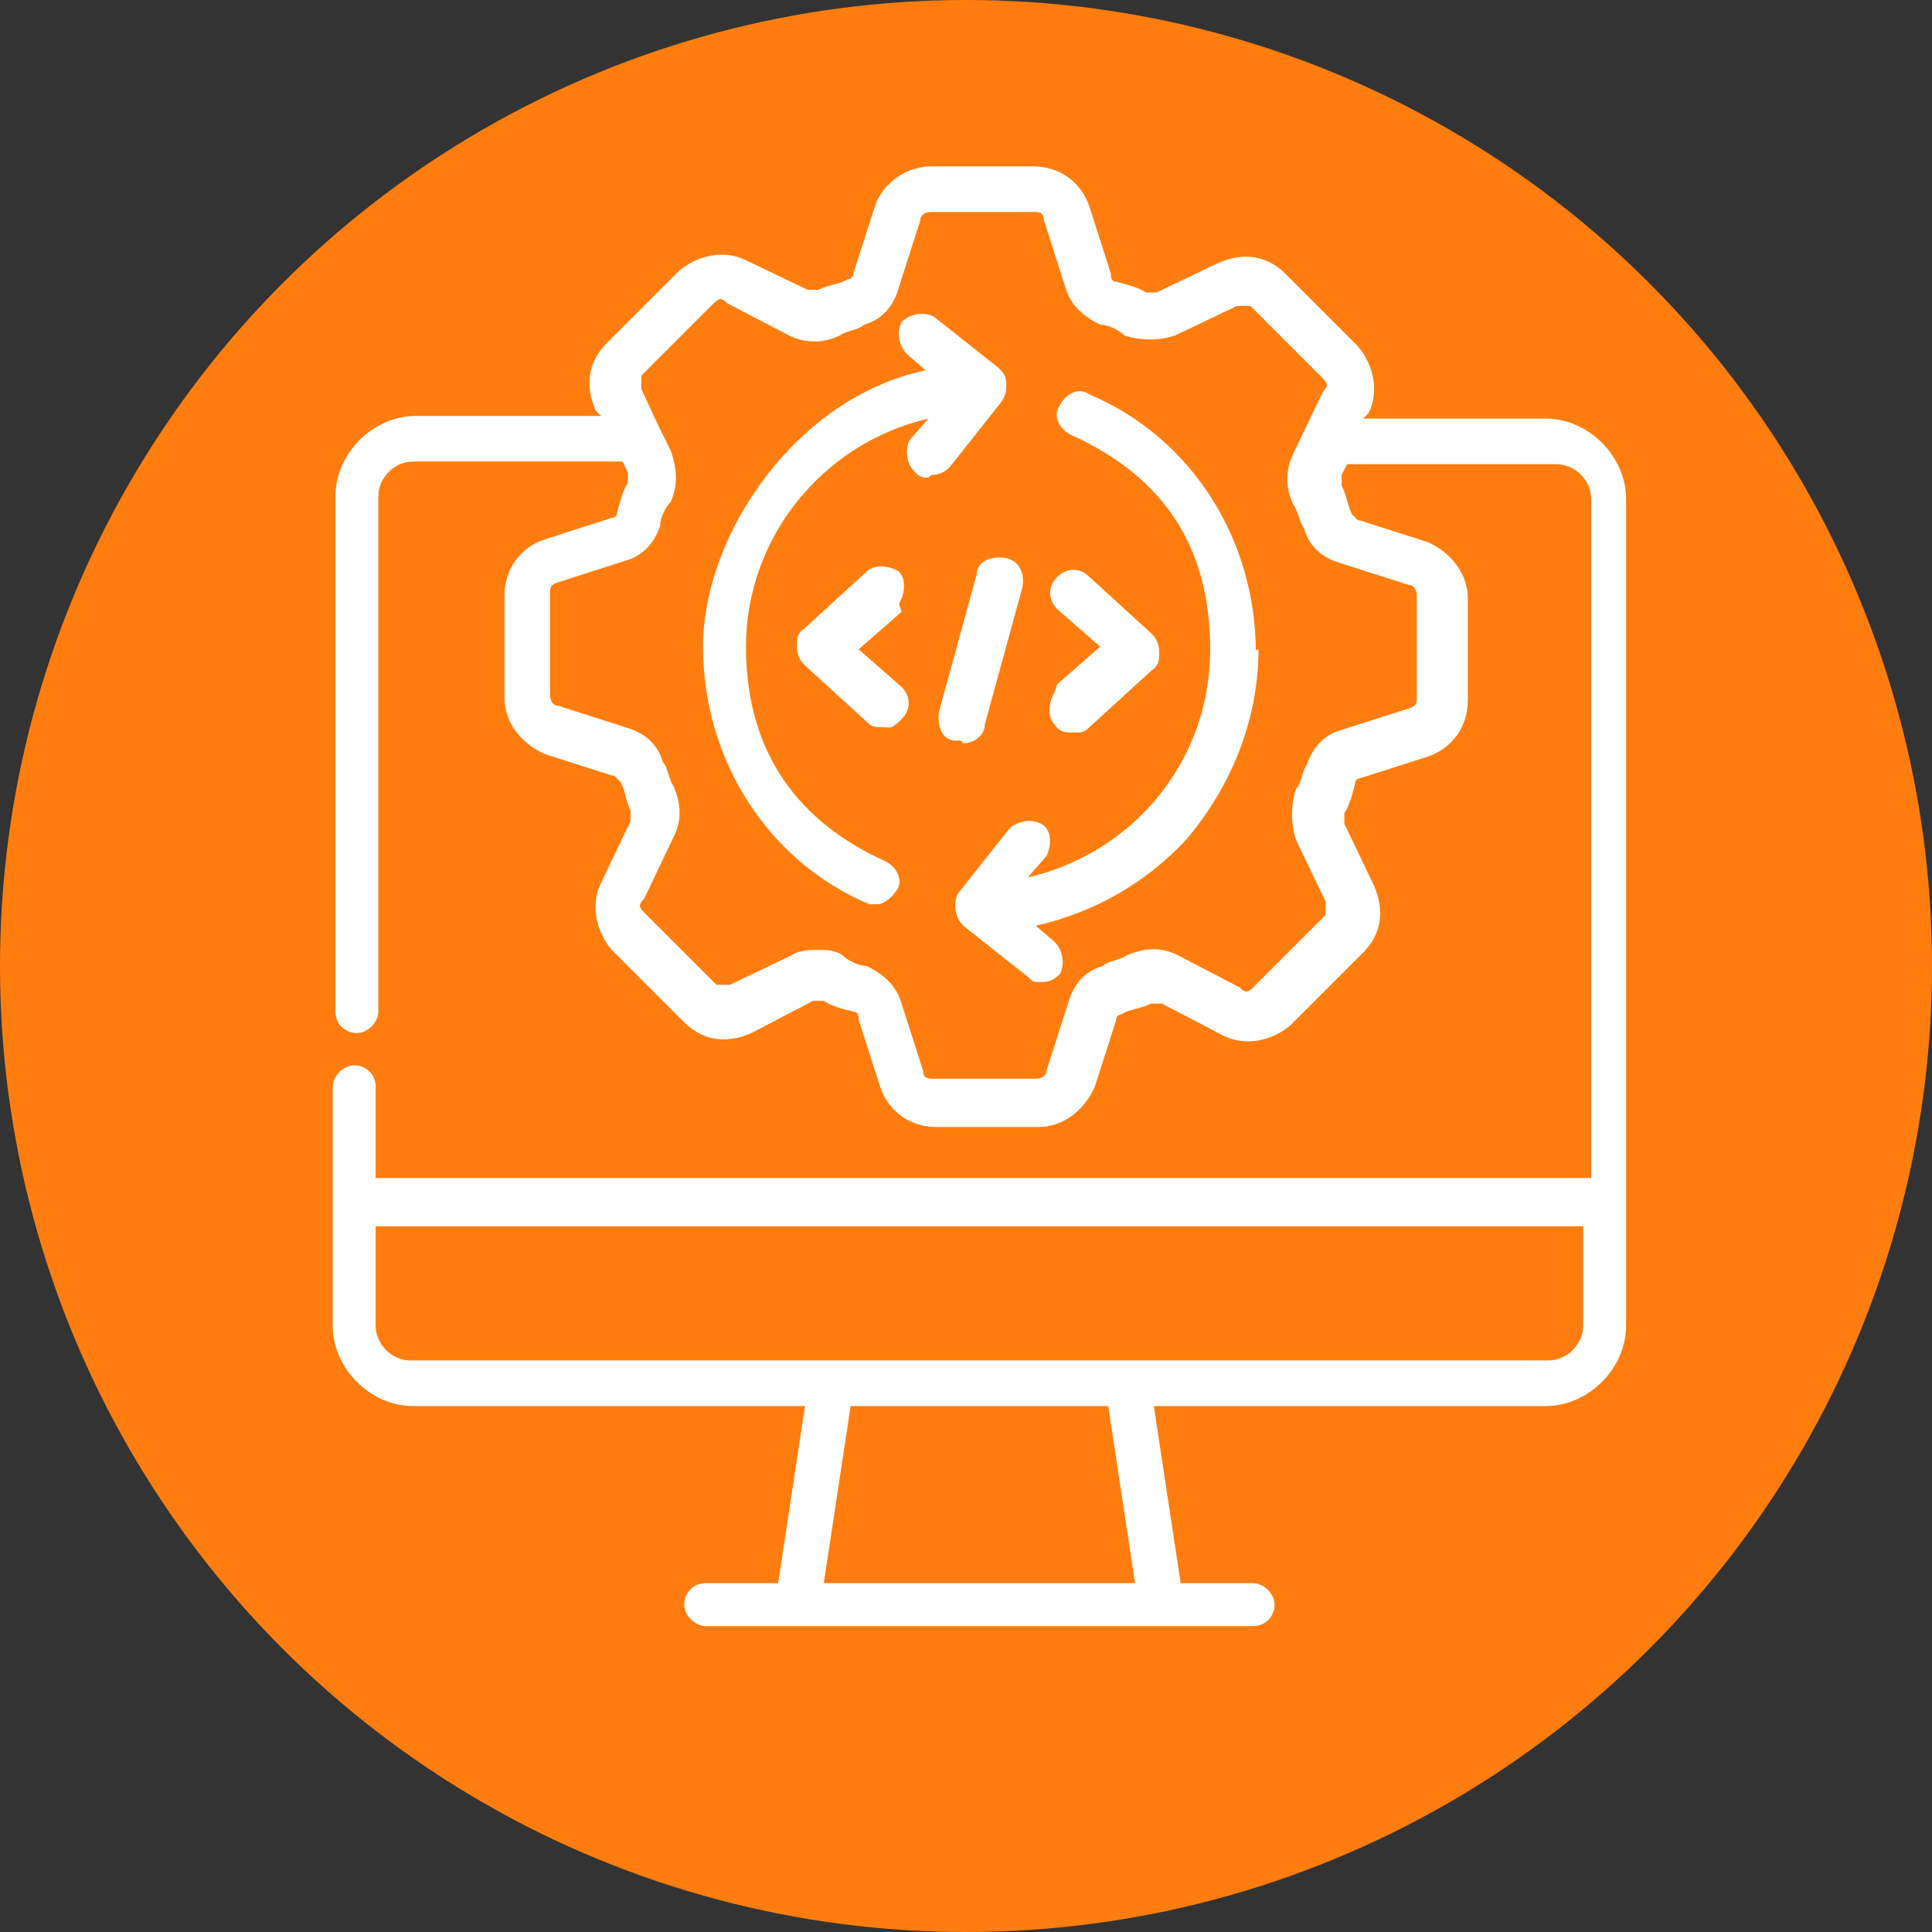 <?xml version="1.0" encoding="UTF-8"?>
<svg xmlns="http://www.w3.org/2000/svg" version="1.1" viewBox="0 0 72 72">
  <rect x="0" y="0" width="72" height="72" fill="#333333" stroke="none"/>
  <defs>
    <style>
      .cls-1 {
        fill: #ff7d0e;
      }

      .cls-2 {
        fill: #fff;
      }
    </style>
  </defs>
  <!-- Generator: Adobe Illustrator 28.6.0, SVG Export Plug-In . SVG Version: 1.2.0 Build 709)  -->
  <g>
    <g id="Layer_1">
      <circle class="cls-1" cx="36" cy="36" r="36"/>
      <g id="Layer_1-2" data-name="Layer_1">
        <path class="cls-2" d="M57.7,15.6h-6.9l.2-.2c.4-.8.2-1.8-.4-2.5l-2.7-2.7c-.7-.7-1.6-.8-2.5-.4l-2.3,1.1h-.4c-.3-.2-.7-.3-1.1-.4-.2,0-.2-.2-.2-.3l-.8-2.5c-.3-.9-1.1-1.5-2.1-1.5h-3.8c-.9,0-1.8.6-2.1,1.5l-.8,2.5c0,.2-.2.2-.2.2-.3.2-.7.2-1.1.4h-.4l-2.3-1.1c-.8-.4-1.8-.2-2.5.4l-2.7,2.7c-.7.7-.8,1.6-.4,2.5l.2.2h-6.9c-1.6,0-3,1.4-3,3v19.2c0,.5.4.8.8.8s.8-.4.8-.8v-19.2c0-.7.6-1.3,1.3-1.3h7.8l.2.4v.4c-.2.3-.3.7-.4,1.1,0,.2-.2.2-.2.2l-2.5.8c-.9.3-1.5,1.1-1.5,2.1v3.8c0,.9.6,1.7,1.5,2.1l2.5.8c.2,0,.2.2.3.2.2.3.2.7.4,1.1v.4l-1.1,2.3c-.4.8-.2,1.8.4,2.5l2.7,2.7c.7.7,1.6.8,2.5.4l2.3-1.2h.4c.3.2.7.3,1.1.4.2,0,.2.2.2.3l.8,2.5c.3.9,1.1,1.5,2.1,1.5h3.8c.9,0,1.7-.6,2.1-1.5l.8-2.5c0-.2.2-.2.2-.2.3-.2.7-.2,1.1-.4h.4l2.3,1.2c.8.4,1.8.2,2.5-.4l2.7-2.7c.7-.7.8-1.6.4-2.5l-1.1-2.3v-.4c.2-.3.3-.7.4-1.1,0-.2.2-.2.2-.2l2.5-.8c.9-.3,1.5-1.1,1.5-2.1v-3.8c0-.9-.6-1.7-1.5-2.1l-2.5-.8c-.2,0-.2-.2-.3-.2-.2-.4-.2-.7-.4-1.1v-.4l.2-.4h7.8c.7,0,1.3.6,1.3,1.3v25.3H14v-3.4c0-.5-.4-.8-.8-.8s-.8.4-.8.8v8.9c0,1.6,1.4,3,3,3h14.6l-1,6.6h-2.7c-.5,0-.8.4-.8.8s.4.8.8.8h20.4c.5,0,.8-.4.8-.8s-.4-.8-.8-.8h-2.7l-1-6.6h14.6c1.6,0,3-1.4,3-3v-30.8c0-1.6-1.4-3-3-3h0ZM50,21l2.5.8c.2,0,.3.2.3.4v3.8c0,.2,0,.3-.3.4l-2.5.8c-.7.2-1.1.7-1.3,1.3-.2.3-.2.7-.4.9-.2.6-.2,1.3,0,1.9l1.1,2.3c0,.2,0,.4,0,.5l-2.7,2.7c-.2.2-.3.2-.5,0l-2.3-1.2c-.6-.3-1.2-.3-1.9,0-.3.2-.7.2-.9.4-.7.2-1.1.7-1.3,1.4l-.8,2.5c0,.2-.2.3-.4.3h-3.8c-.2,0-.4,0-.4-.3l-.8-2.5c-.2-.7-.7-1.1-1.3-1.4-.3,0-.7-.2-.9-.4-.3-.2-.6-.2-.9-.2s-.7,0-1,.2l-2.3,1.1c-.2,0-.4,0-.5,0l-2.7-2.7c-.2-.2-.2-.3,0-.5l1.1-2.3c.3-.6.3-1.2,0-1.9-.2-.3-.2-.7-.4-.9-.2-.7-.7-1.1-1.4-1.3l-2.5-.8c-.2,0-.3-.2-.3-.4v-3.8c0-.2,0-.3.3-.4l2.5-.8c.7-.2,1.1-.7,1.3-1.3,0-.3.2-.7.4-.9.3-.7.2-1.3,0-1.9l-.4-.8h0l-.7-1.5c0-.2,0-.4,0-.5l2.7-2.7c.2-.2.3-.2.5,0l2.3,1.2c.6.3,1.3.3,1.9,0,.3-.2.7-.2.9-.4.7-.2,1.1-.7,1.3-1.4l.8-2.5c0-.2.2-.3.4-.3h3.8c.2,0,.4,0,.4.3l.8,2.5c.2.7.7,1.1,1.3,1.4h0c.3,0,.7.2.9.4.6.2,1.3.2,1.9,0l2.3-1.1c.2,0,.4,0,.5,0l2.7,2.7c.2.2.2.3,0,.5l-1.1,2.3c-.3.6-.3,1.3,0,1.9.2.3.2.6.4.9.2.7.7,1.1,1.4,1.3h0v-.2ZM42.3,59h-11.6l1-6.6h9.6l1,6.6ZM57.7,50.7H15.3c-.7,0-1.3-.6-1.3-1.3v-3.7h45v3.7c0,.7-.6,1.3-1.3,1.3h0ZM46.9,24.2c0,2.6-1,5.1-2.7,7.1-1.5,1.6-3.4,2.7-5.6,3.2l.7.6c.3.3.4.8.2,1.2-.2.2-.4.3-.7.3s-.3,0-.5-.2l-2.4-1.9c-.3-.3-.4-.8-.2-1.2l1.9-2.4c.3-.3.8-.4,1.2-.2s.4.8.2,1.2l-.7.8c3.9-.9,6.8-4.3,6.8-8.5s-2.1-6.6-5.2-8c-.4-.2-.7-.7-.4-1.1.2-.4.7-.7,1.1-.4,3.8,1.6,6.2,5.4,6.2,9.6h-.2ZM34.6,17.8c-.2,0-.3,0-.5-.2-.3-.3-.4-.8-.2-1.2l.7-.8c-3.9.9-6.8,4.4-6.8,8.5s2.1,6.6,5.2,8c.4.2.7.7.4,1.1-.2.3-.5.5-.7.5h-.3c-3.8-1.6-6.2-5.4-6.2-9.6s3.5-9.3,8.3-10.3l-.7-.6c-.3-.3-.4-.8-.2-1.2.3-.3.8-.4,1.2-.2l2.4,1.9c.2.2.3.3.3.6s0,.4-.2.7l-1.9,2.4c-.2.2-.4.3-.7.3h0ZM35.8,27.6h-.2c-.5,0-.7-.6-.6-1.1l1.4-5.1c0-.5.6-.7,1.1-.6s.7.6.6,1.1l-1.4,5.1c0,.4-.4.7-.8.7h0ZM33.6,22.8l-1.6,1.4,1.6,1.4c.3.3.4.8,0,1.2s-.4.3-.7.3-.4,0-.6-.2l-2.3-2.1c-.2-.2-.3-.4-.3-.7s0-.5.3-.7l2.3-2.1c.3-.3.9-.2,1.2,0,.3.3.2.9,0,1.2h0ZM39.4,25.5l1.6-1.4-1.6-1.4c-.3-.3-.4-.8,0-1.2.3-.3.8-.4,1.2,0l2.3,2.1c.2.2.3.4.3.7s0,.5-.3.7l-2.3,2.1c-.2.2-.3.2-.6.2s-.5,0-.7-.3c-.3-.3-.2-.9,0-1.2h0Z"/>
      </g>
    </g>
  </g>
</svg>